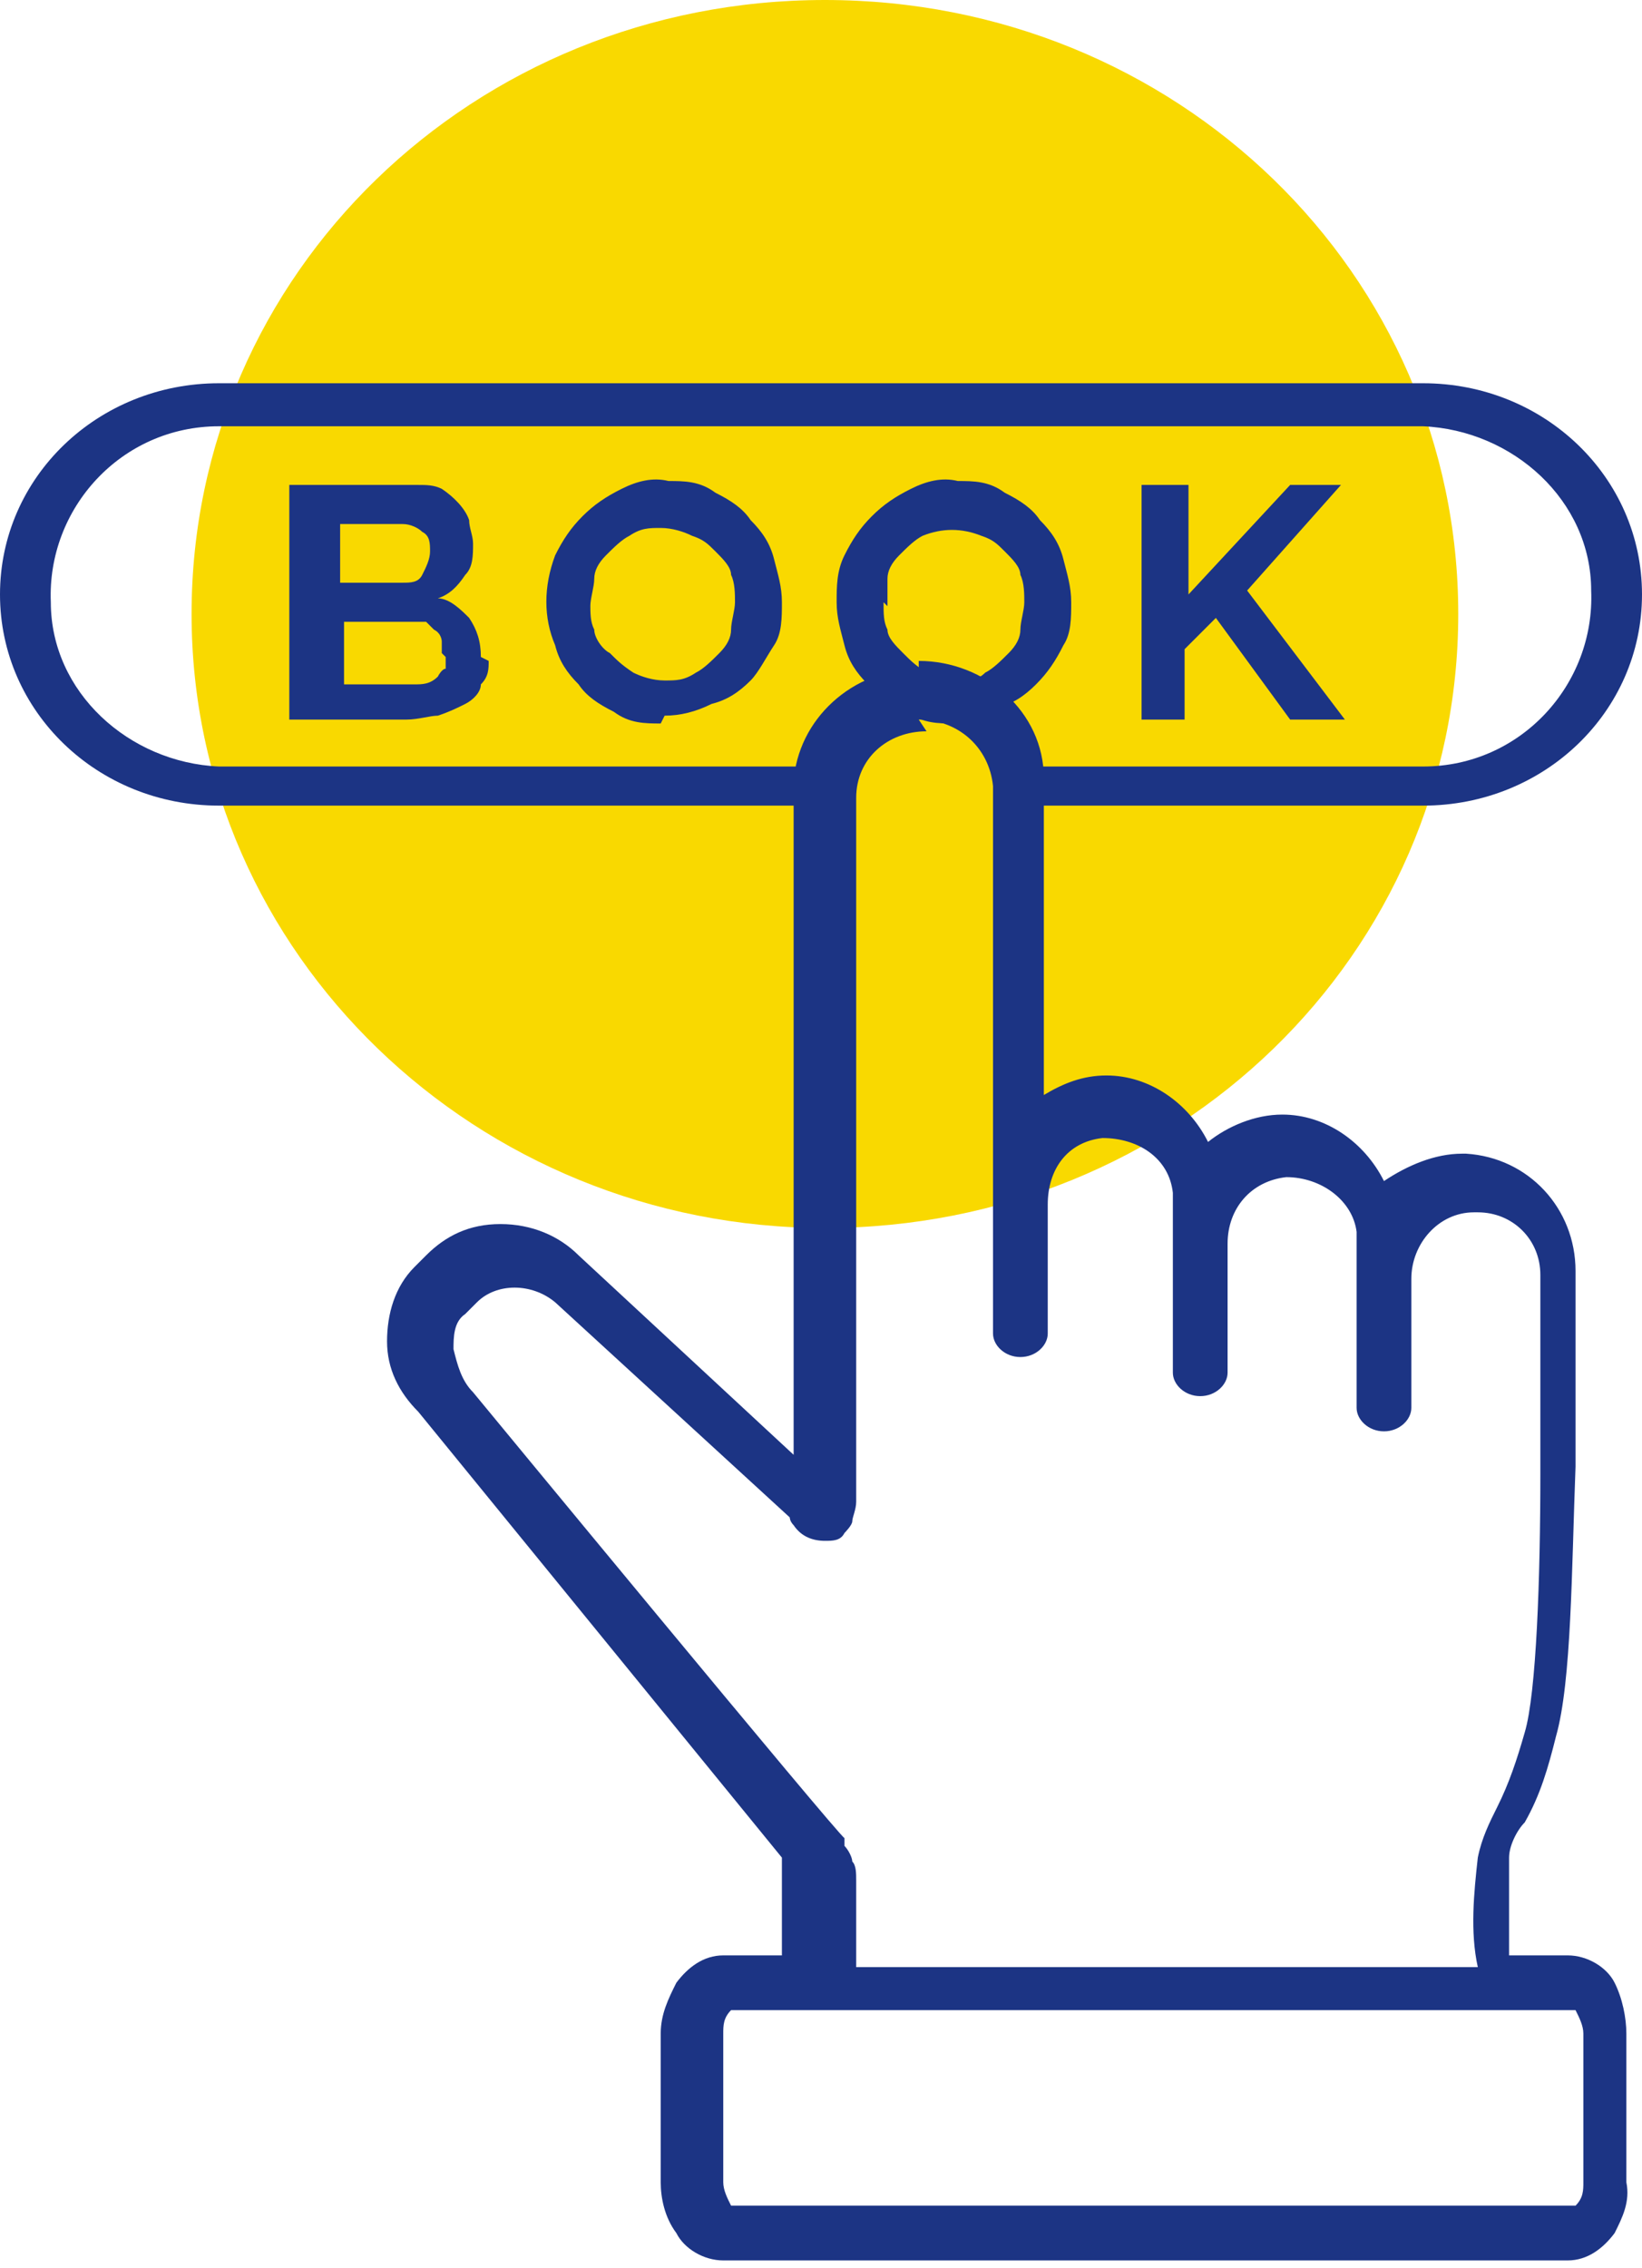 <?xml version="1.0" encoding="UTF-8"?>
<svg id="Livello_1" data-name="Livello 1" xmlns="http://www.w3.org/2000/svg" xmlns:xlink="http://www.w3.org/1999/xlink" version="1.1" viewBox="0 0 42 58">
  <defs>
    <style>
      .cls-1 {
        fill: #1c3484;
      }

      .cls-1, .cls-2, .cls-3 {
        stroke-width: 0px;
      }

      .cls-4 {
        clip-path: url(#clippath);
      }

      .cls-2 {
        fill: none;
      }

      .cls-3 {
        fill: #f9d900;
      }
    </style>
    <clipPath id="clippath">
      <rect class="cls-2" y="0" width="42" height="57.9"/>
    </clipPath>
  </defs>
  <g class="cls-4">
    <g>
      <path class="cls-3" d="M21.1,31.4c9,0,16.2-7,16.2-15.7S30.1,0,21.1,0,4.9,7,4.9,15.7s7.3,15.7,16.2,15.7Z"/>
      <path class="cls-1" d="M23.5,17.1c-1.7,0-3.1,1.3-3.2,2.9v17.2c0,0-5.5-5.1-5.5-5.1-.5-.5-1.2-.8-2-.8s-1.4.3-1.9.8l-.3.3c-.5.5-.7,1.2-.7,1.9,0,.7.3,1.3.8,1.8l9.3,11.4h0c0,.2,0,.3,0,.2,0,0,0,.1,0,.2,0,.1,0,.2,0,.2v1.9h-1.5c-.5,0-.9.3-1.2.7-.2.4-.4.8-.4,1.3v3.8c0,.4.1.9.4,1.3.2.4.7.7,1.2.7h21.6c.5,0,.9-.3,1.2-.7.2-.4.4-.8.3-1.3v-3.8c0-.4-.1-.9-.3-1.3-.2-.4-.7-.7-1.2-.7h-1.5c0-.8,0-1.7,0-2.5,0-.3.2-.7.4-.9.4-.7.6-1.4.8-2.2.4-1.4.4-4.3.5-6.9,0-2.6,0-5,0-5,0-1.6-1.2-2.9-2.8-3h-.1c-.7,0-1.4.3-2,.7-.5-1-1.5-1.7-2.6-1.7-.7,0-1.4.3-1.9.7-.5-1-1.5-1.7-2.6-1.7-.6,0-1.1.2-1.6.5v-8.1c0-1.7-1.5-3-3.2-3h0ZM23.5,18.4c1,0,1.8.7,1.9,1.7h0v14c0,.3.3.6.7.6s.7-.3.7-.6v-3.3c0-.9.5-1.6,1.4-1.7.9,0,1.7.5,1.8,1.4,0,.1,0,.2,0,.3v4.3c0,.3.3.6.7.6s.7-.3.7-.6v-3.3c0-.9.6-1.6,1.5-1.7.9,0,1.7.6,1.8,1.4,0,0,0,.2,0,.3v4.2c0,.3.3.6.7.6s.7-.3.7-.6v-3.3c0-.9.7-1.7,1.6-1.7h.1c.9,0,1.6.7,1.6,1.6h0c0,.1,0,2.5,0,5.1,0,2.6-.1,5.6-.4,6.6-.2.7-.4,1.3-.7,1.9-.2.4-.4.8-.5,1.3-.1.9-.2,1.9,0,2.8h-15.9v-2.2c0-.2,0-.4-.1-.5,0-.1-.1-.3-.2-.4v-.2c-.1,0-9.5-11.4-9.5-11.4-.3-.3-.4-.7-.5-1.1,0-.3,0-.7.3-.9l.3-.3c.5-.5,1.4-.5,2,0h0s6,5.5,6,5.5c0,0,0,.1.1.2.2.3.5.4.8.4.2,0,.4,0,.5-.2,0,0,.2-.2.2-.3,0-.1.1-.3.1-.5,0-.2,0-.3,0-.5v-17.5c0-1,.8-1.7,1.8-1.7h0s0,0,0,0ZM18.7,51.4h21.6c0,0,0,0,0,0,.1.2.2.4.2.6v3.8c0,.2,0,.4-.2.6,0,.1,0,0,0,0h-21.6s0,0,0,0c-.1-.2-.2-.4-.2-.6v-3.8c0-.2,0-.4.2-.6,0-.1,0,0,0,0Z"/>
      <path class="cls-1" d="M36.4,20.6h-10v-1h10c2.5,0,4.4-2.1,4.3-4.5,0-2.3-2-4.1-4.3-4.2H5.6c-2.5,0-4.4,2.1-4.3,4.5,0,2.3,2,4.1,4.3,4.2h15.5v1H5.6c-3.1,0-5.6-2.4-5.6-5.4s2.5-5.4,5.6-5.4h30.8c3.1,0,5.6,2.4,5.6,5.4s-2.5,5.4-5.6,5.4Z"/>
      <path class="cls-1" d="M12.5,16.9c0,.2,0,.4-.2.6,0,.2-.2.4-.4.5-.2.1-.4.2-.7.3-.2,0-.5.1-.8.1h-3v-6h3.3c.2,0,.4,0,.6.1.3.2.6.5.7.8,0,.2.1.4.1.6,0,.3,0,.6-.2.8-.2.3-.4.5-.7.6.3,0,.6.3.8.5.2.3.3.6.3,1ZM8.7,13.4v1.5h1.6c.2,0,.4,0,.5-.2.1-.2.2-.4.2-.6,0-.2,0-.4-.2-.5-.1-.1-.3-.2-.5-.2h-1.7ZM11.3,16.7c0-.1,0-.2,0-.3,0,0,0-.2-.2-.3,0,0-.1-.1-.2-.2,0,0-.2,0-.3,0h-1.8v1.6h1.8c.2,0,.4,0,.6-.2,0,0,.1-.2.2-.2,0,0,0-.2,0-.3h0Z"/>
      <path class="cls-1" d="M16.9,18.5c-.4,0-.8,0-1.2-.3-.4-.2-.7-.4-.9-.7-.3-.3-.5-.6-.6-1-.3-.7-.3-1.5,0-2.3.2-.4.4-.7.7-1,.3-.3.6-.5,1-.7.4-.2.8-.3,1.2-.2.4,0,.8,0,1.2.3.4.2.7.4.9.7.3.3.5.6.6,1,.1.4.2.7.2,1.1s0,.8-.2,1.1c-.2.3-.4.7-.6.9-.3.3-.6.5-1,.6-.4.2-.8.3-1.2.3ZM15.1,15.4c0,.3,0,.5.1.7,0,.2.2.5.4.6.2.2.3.3.6.5.2.1.5.2.8.2.3,0,.5,0,.8-.2.2-.1.4-.3.6-.5.2-.2.3-.4.3-.6,0-.2.1-.5.1-.7s0-.5-.1-.7c0-.2-.2-.4-.4-.6-.2-.2-.3-.3-.6-.4-.2-.1-.5-.2-.8-.2-.3,0-.5,0-.8.2-.2.1-.4.3-.6.5s-.3.4-.3.6c0,.2-.1.5-.1.7Z"/>
      <path class="cls-1" d="M24.4,18.5c-.4,0-.8,0-1.2-.3-.4-.2-.7-.4-1-.7-.3-.3-.5-.6-.6-1-.1-.4-.2-.7-.2-1.1s0-.8.2-1.2c.2-.4.4-.7.7-1,.3-.3.6-.5,1-.7.4-.2.8-.3,1.2-.2.4,0,.8,0,1.2.3.4.2.7.4.9.7.3.3.5.6.6,1,.1.4.2.7.2,1.1s0,.8-.2,1.1c-.2.4-.4.7-.7,1-.3.3-.6.5-1,.6-.4.2-.8.3-1.2.3ZM22.6,15.4c0,.3,0,.5.1.7,0,.2.2.4.4.6.2.2.3.3.6.5.2.1.5.2.8.2.3,0,.5,0,.7-.2.2-.1.4-.3.6-.5.2-.2.3-.4.3-.6,0-.2.1-.5.1-.7s0-.5-.1-.7c0-.2-.2-.4-.4-.6-.2-.2-.3-.3-.6-.4-.5-.2-1-.2-1.5,0-.2.1-.4.3-.6.5-.2.2-.3.4-.3.6,0,.2,0,.5,0,.7Z"/>
      <path class="cls-1" d="M29.2,18.4v-6h1.2v2.8l2.6-2.8h1.3l-2.4,2.7,2.5,3.3h-1.4l-1.9-2.6-.8.8v1.8h-1.2Z"/>
    </g>
  </g>
</svg>